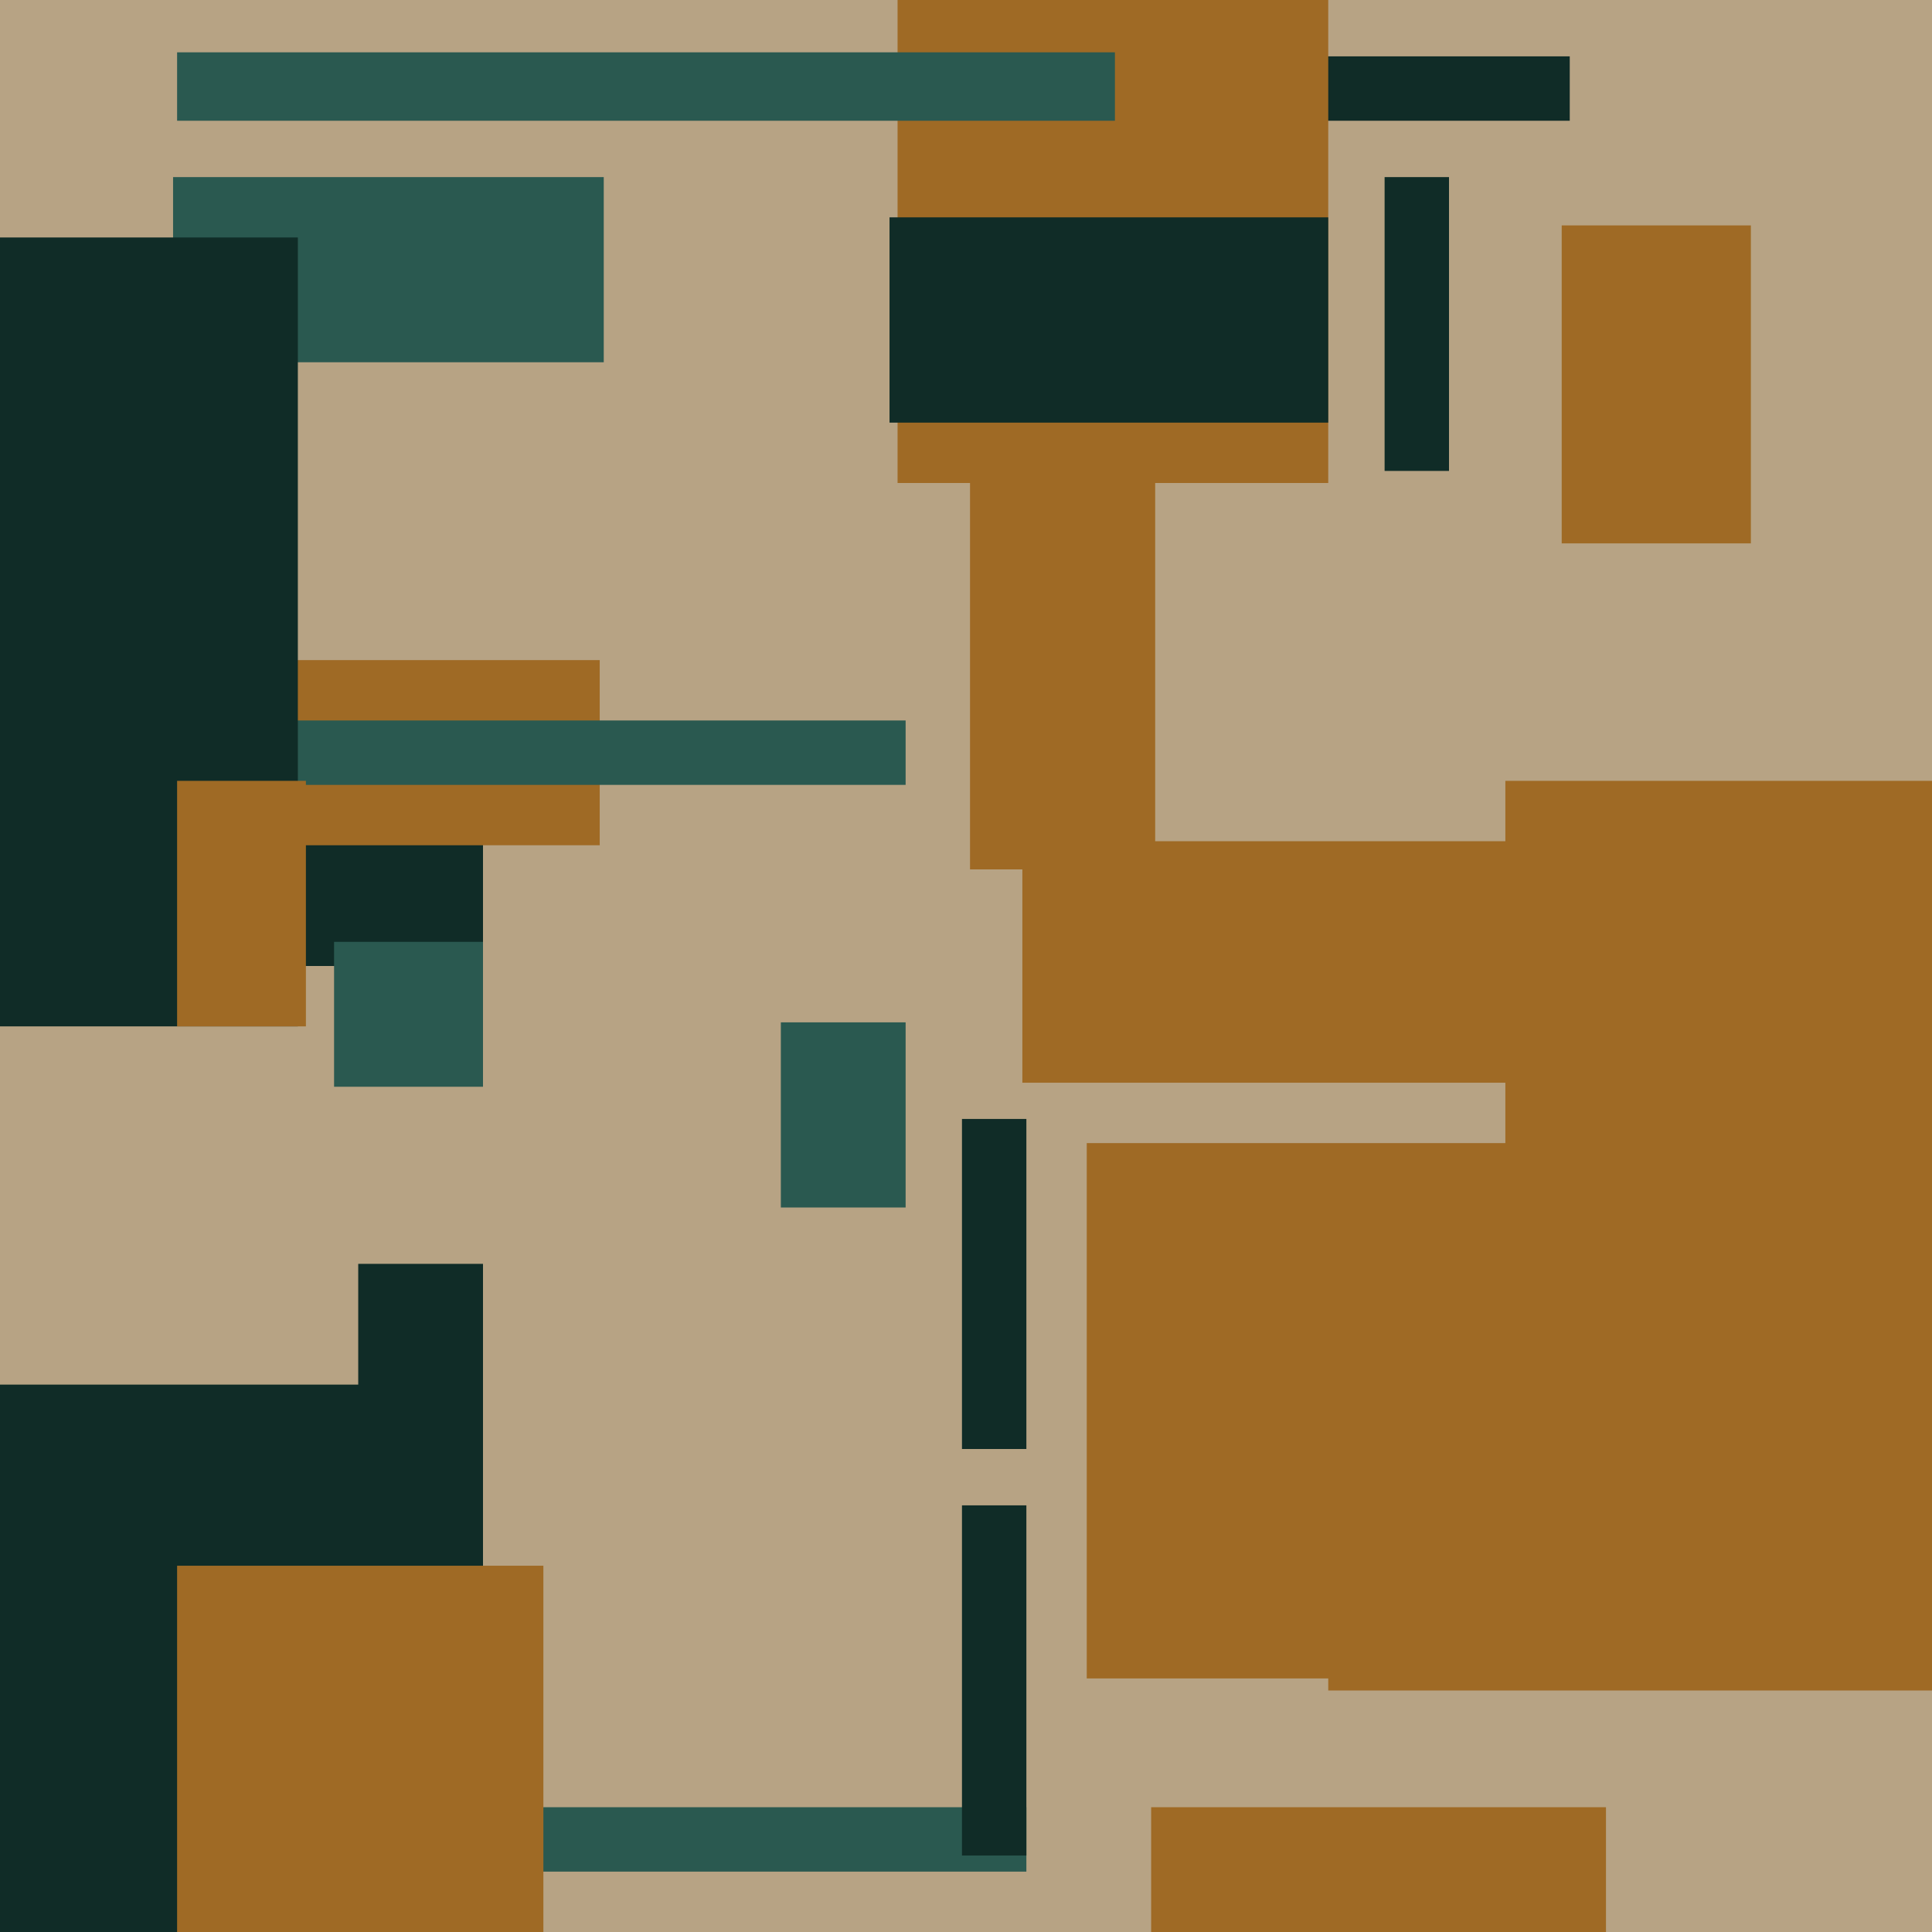 <svg xmlns="http://www.w3.org/2000/svg" width="480px" height="480px">
  <rect width="480" height="480" fill="rgb(183,163,132)"/>
  <rect x="254" y="209" width="148" height="60" fill="rgb(159,106,37)"/>
  <rect x="374" y="194" width="133" height="112" fill="rgb(159,106,37)"/>
  <rect x="72" y="179" width="48" height="61" fill="rgb(16,44,39)"/>
  <rect x="321" y="14" width="69" height="16" fill="rgb(16,44,39)"/>
  <rect x="80" y="449" width="175" height="16" fill="rgb(42,89,80)"/>
  <rect x="344" y="44" width="16" height="73" fill="rgb(16,44,39)"/>
  <rect x="388" y="56" width="47" height="79" fill="rgb(159,106,37)"/>
  <rect x="270" y="284" width="142" height="133" fill="rgb(159,106,37)"/>
  <rect x="-9" y="344" width="129" height="59" fill="rgb(16,44,39)"/>
  <rect x="-101" y="362" width="178" height="184" fill="rgb(16,44,39)"/>
  <rect x="89" y="314" width="31" height="41" fill="rgb(16,44,39)"/>
  <rect x="330" y="302" width="157" height="118" fill="rgb(159,106,37)"/>
  <rect x="194" y="254" width="31" height="46" fill="rgb(42,89,80)"/>
  <rect x="62" y="164" width="87" height="46" fill="rgb(159,106,37)"/>
  <rect x="43" y="44" width="107" height="46" fill="rgb(42,89,80)"/>
  <rect x="223" y="-42" width="107" height="162" fill="rgb(159,106,37)"/>
  <rect x="221" y="54" width="109" height="51" fill="rgb(16,44,39)"/>
  <rect x="83" y="234" width="37" height="36" fill="rgb(42,89,80)"/>
  <rect x="286" y="449" width="113" height="71" fill="rgb(159,106,37)"/>
  <rect x="239" y="278" width="16" height="82" fill="rgb(16,44,39)"/>
  <rect x="241" y="118" width="46" height="98" fill="rgb(159,106,37)"/>
  <rect x="66" y="179" width="159" height="16" fill="rgb(42,89,80)"/>
  <rect x="44" y="389" width="91" height="96" fill="rgb(159,106,37)"/>
  <rect x="239" y="374" width="16" height="87" fill="rgb(16,44,39)"/>
  <rect x="-40" y="59" width="114" height="196" fill="rgb(16,44,39)"/>
  <rect x="44" y="194" width="32" height="61" fill="rgb(159,106,37)"/>
  <rect x="44" y="13" width="233" height="17" fill="rgb(42,89,80)"/>
</svg>
